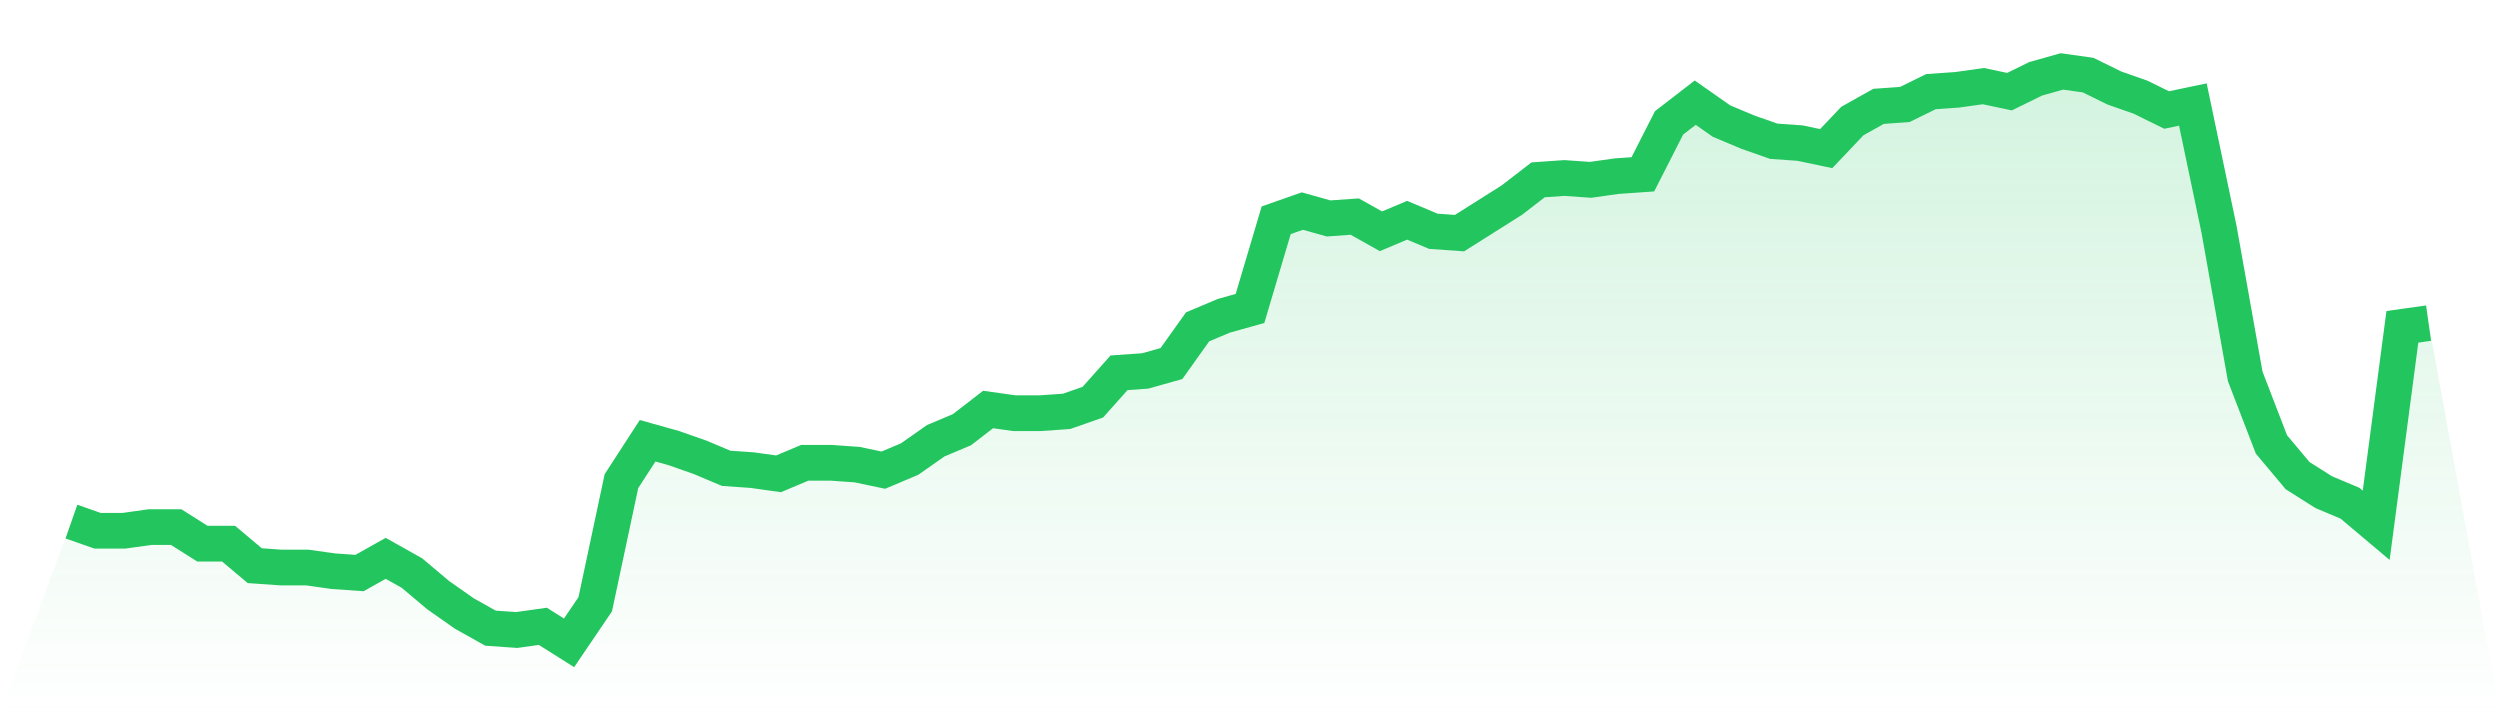 <svg viewBox="0 0 140 40" xmlns="http://www.w3.org/2000/svg">
<defs>
<linearGradient id="gradient" x1="0" x2="0" y1="0" y2="1">
<stop offset="0%" stop-color="#22c55e" stop-opacity="0.2"/>
<stop offset="100%" stop-color="#22c55e" stop-opacity="0"/>
</linearGradient>
</defs>
<path d="M4,29.209 L4,29.209 L5.467,29.723 L6.933,29.723 L8.4,29.518 L9.867,29.518 L11.333,30.444 L12.8,30.444 L14.267,31.678 L15.733,31.781 L17.2,31.781 L18.667,31.987 L20.133,32.09 L21.6,31.267 L23.067,32.09 L24.533,33.325 L26,34.354 L27.467,35.177 L28.933,35.28 L30.4,35.074 L31.867,36 L33.333,33.839 L34.8,26.945 L36.267,24.682 L37.733,25.093 L39.2,25.608 L40.667,26.225 L42.133,26.328 L43.6,26.534 L45.067,25.916 L46.533,25.916 L48,26.019 L49.467,26.328 L50.933,25.711 L52.4,24.682 L53.867,24.064 L55.333,22.932 L56.8,23.138 L58.267,23.138 L59.733,23.035 L61.2,22.521 L62.667,20.875 L64.133,20.772 L65.6,20.36 L67.067,18.302 L68.533,17.685 L70,17.273 L71.467,12.334 L72.933,11.82 L74.4,12.232 L75.867,12.129 L77.333,12.952 L78.8,12.334 L80.267,12.952 L81.733,13.055 L83.2,12.129 L84.667,11.203 L86.133,10.071 L87.6,9.968 L89.067,10.071 L90.533,9.865 L92,9.762 L93.467,6.881 L94.933,5.749 L96.4,6.778 L97.867,7.395 L99.333,7.91 L100.8,8.013 L102.267,8.322 L103.733,6.778 L105.2,5.955 L106.667,5.852 L108.133,5.132 L109.6,5.029 L111.067,4.823 L112.533,5.132 L114,4.412 L115.467,4 L116.933,4.206 L118.4,4.926 L119.867,5.441 L121.333,6.161 L122.8,5.852 L124.267,12.849 L125.733,21.08 L127.2,24.887 L128.667,26.637 L130.133,27.563 L131.6,28.18 L133.067,29.415 L134.533,18.302 L136,18.096 L140,40 L0,40 z" fill="url(#gradient)"/>
<path d="M4,29.209 L4,29.209 L5.467,29.723 L6.933,29.723 L8.4,29.518 L9.867,29.518 L11.333,30.444 L12.8,30.444 L14.267,31.678 L15.733,31.781 L17.2,31.781 L18.667,31.987 L20.133,32.09 L21.6,31.267 L23.067,32.09 L24.533,33.325 L26,34.354 L27.467,35.177 L28.933,35.28 L30.4,35.074 L31.867,36 L33.333,33.839 L34.8,26.945 L36.267,24.682 L37.733,25.093 L39.2,25.608 L40.667,26.225 L42.133,26.328 L43.6,26.534 L45.067,25.916 L46.533,25.916 L48,26.019 L49.467,26.328 L50.933,25.711 L52.4,24.682 L53.867,24.064 L55.333,22.932 L56.8,23.138 L58.267,23.138 L59.733,23.035 L61.2,22.521 L62.667,20.875 L64.133,20.772 L65.6,20.36 L67.067,18.302 L68.533,17.685 L70,17.273 L71.467,12.334 L72.933,11.82 L74.4,12.232 L75.867,12.129 L77.333,12.952 L78.8,12.334 L80.267,12.952 L81.733,13.055 L83.2,12.129 L84.667,11.203 L86.133,10.071 L87.6,9.968 L89.067,10.071 L90.533,9.865 L92,9.762 L93.467,6.881 L94.933,5.749 L96.4,6.778 L97.867,7.395 L99.333,7.91 L100.8,8.013 L102.267,8.322 L103.733,6.778 L105.2,5.955 L106.667,5.852 L108.133,5.132 L109.6,5.029 L111.067,4.823 L112.533,5.132 L114,4.412 L115.467,4 L116.933,4.206 L118.4,4.926 L119.867,5.441 L121.333,6.161 L122.8,5.852 L124.267,12.849 L125.733,21.08 L127.2,24.887 L128.667,26.637 L130.133,27.563 L131.6,28.18 L133.067,29.415 L134.533,18.302 L136,18.096" fill="none" stroke="#22c55e" stroke-width="2"/>
</svg>